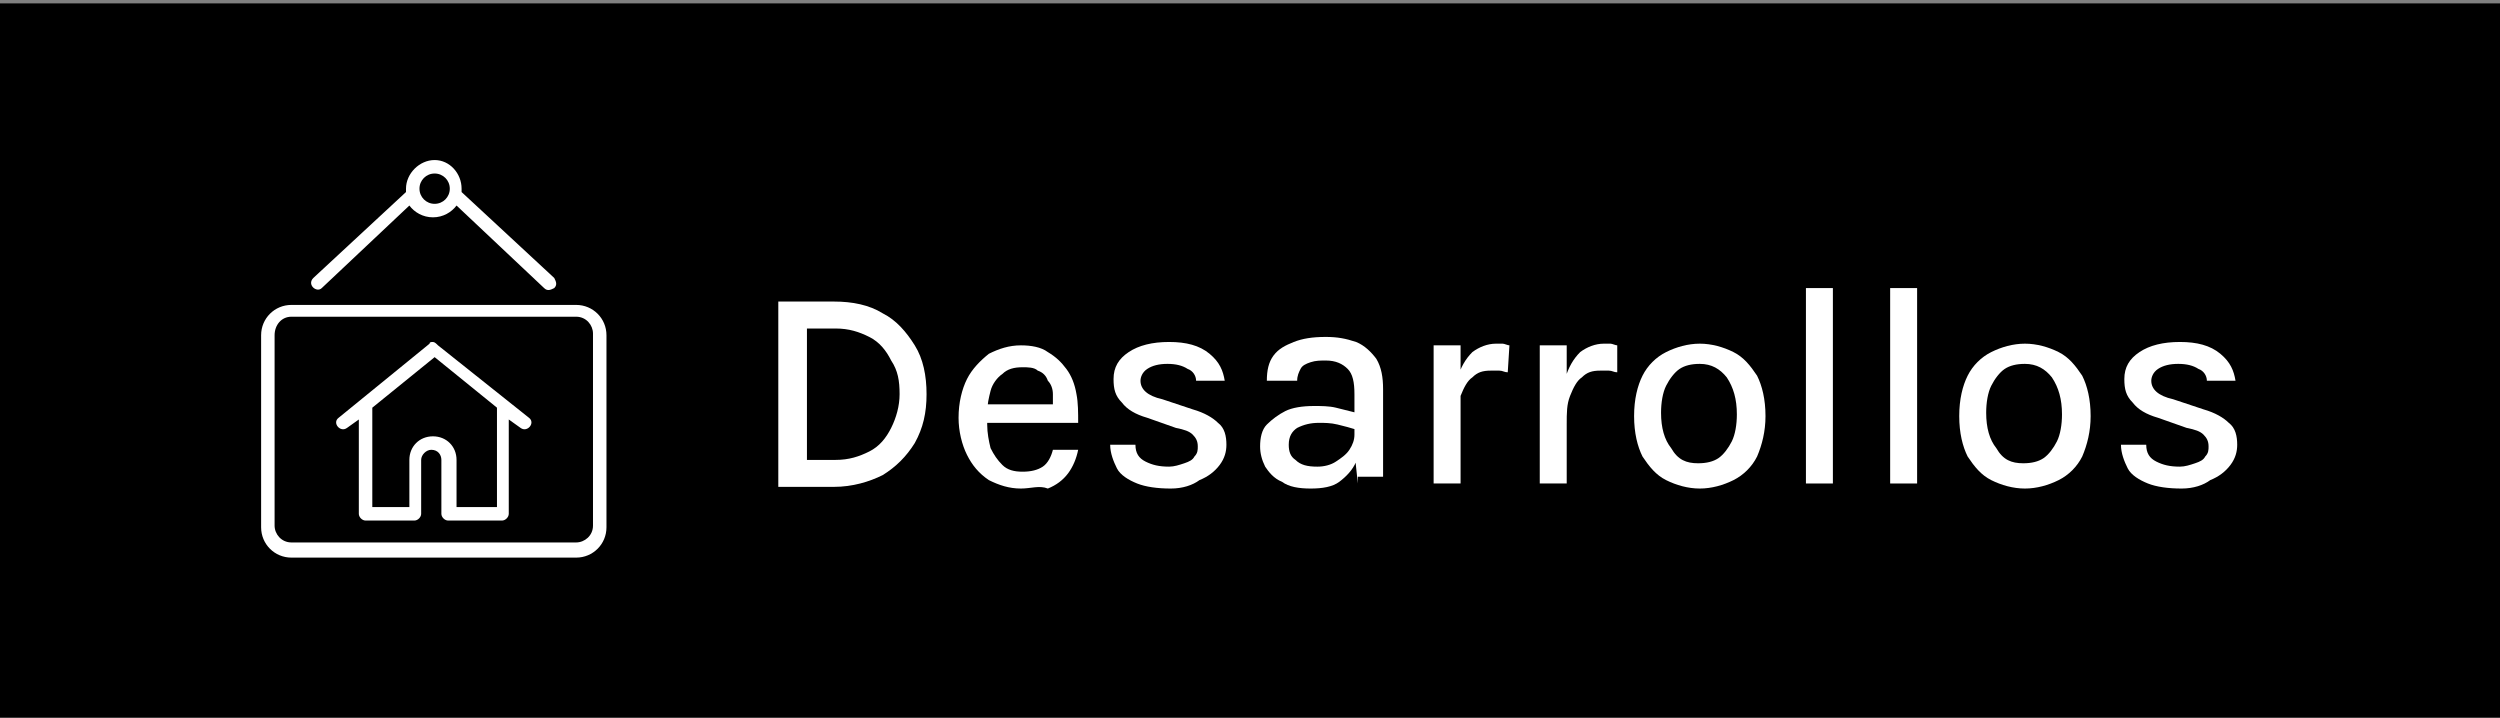 <?xml version="1.0" encoding="utf-8"?>
<!-- Generator: Adobe Illustrator 27.0.0, SVG Export Plug-In . SVG Version: 6.00 Build 0)  -->
<svg version="1.1" id="Capa_1" xmlns="http://www.w3.org/2000/svg" xmlns:xlink="http://www.w3.org/1999/xlink" x="0px" y="0px"
	 viewBox="0 0 148.4 42.6" style="enable-background:new 0 0 148.4 42.6;" xml:space="preserve">
<rect x="0" y="0" width="148.4" height="42.6" fill="#808080" stroke="none"/>
<style type="text/css">
	.st0{fill-rule:evenodd;clip-rule:evenodd;fill:#FFFFFF;}
	.st1{fill:#FFFFFF;}
</style>
<rect x="-0.2" y="0.2" width="150.5" height="43.1"/>
<g>
	<g>
		<path class="st0" d="M17.3,18.8h16.9c0.6,0,1,0.5,1,1v11.4c0,0.6-0.5,1-1,1H17.3c-0.6,0-1-0.5-1-1V19.9
			C16.3,19.3,16.7,18.8,17.3,18.8L17.3,18.8z M17.3,18.1c-1,0-1.8,0.8-1.8,1.8v11.4c0,1,0.8,1.8,1.8,1.8h16.9c1,0,1.8-0.8,1.8-1.8
			V19.9c0-1-0.8-1.8-1.8-1.8H17.3z"/>
		<path class="st0" d="M25.8,10.3c0.5,0,0.9,0.4,0.9,0.9s-0.4,0.9-0.9,0.9s-0.9-0.4-0.9-0.9S25.3,10.3,25.8,10.3z M25.8,9.5
			c-0.9,0-1.7,0.8-1.7,1.7c0,0.1,0,0.1,0,0.2l-5.5,5.1c-0.4,0.4,0.2,0.9,0.5,0.6l5.2-4.9c0.3,0.4,0.8,0.7,1.4,0.7
			c0.6,0,1.1-0.3,1.4-0.7l5.2,4.9c0.2,0.2,0.4,0.1,0.6,0c0.2-0.2,0.1-0.4,0-0.6l-5.5-5.1c0-0.1,0-0.1,0-0.2
			C27.4,10.3,26.7,9.5,25.8,9.5L25.8,9.5z"/>
		<path class="st1" d="M25.8,21.2l3.7,3v5.9h-2.4v-2.8c0-0.8-0.6-1.4-1.4-1.4c-0.8,0-1.4,0.6-1.4,1.4v2.8h-2.2v-5.9L25.8,21.2z
			 M25.7,20.3c-0.1,0-0.2,0-0.2,0.1l-5.4,4.4c-0.4,0.3,0.1,0.9,0.5,0.6l0.7-0.5v5.6c0,0.2,0.2,0.4,0.4,0.4h2.9
			c0.2,0,0.4-0.2,0.4-0.4v-3.2c0-0.3,0.3-0.6,0.6-0.6c0.4,0,0.6,0.3,0.6,0.6v3.2c0,0.2,0.2,0.4,0.4,0.4h3.2c0.2,0,0.4-0.2,0.4-0.4
			v-5.6l0.7,0.5c0.4,0.3,0.9-0.3,0.5-0.6L26,20.5C25.9,20.4,25.8,20.3,25.7,20.3L25.7,20.3z"/>
	</g>
	<g>
		<path class="st1" d="M46.2,17.9h3.3c1.1,0,2.1,0.2,2.9,0.7c0.8,0.4,1.4,1.1,1.9,1.9c0.5,0.8,0.7,1.8,0.7,2.9c0,1.1-0.2,2-0.7,2.9
			c-0.5,0.8-1.1,1.4-1.9,1.9c-0.8,0.4-1.8,0.7-2.9,0.7h-3.3V17.9z M47.9,19.4v7.9h1.7c0.8,0,1.4-0.2,2-0.5s1-0.8,1.3-1.4
			c0.3-0.6,0.5-1.3,0.5-2c0-0.8-0.1-1.4-0.5-2c-0.3-0.6-0.7-1.1-1.3-1.4s-1.2-0.5-2-0.5H47.9z"/>
		<path class="st1" d="M60.6,29c-0.7,0-1.3-0.2-1.9-0.5c-0.6-0.4-1-0.9-1.3-1.5c-0.3-0.6-0.5-1.4-0.5-2.2c0-0.9,0.2-1.7,0.5-2.3
			c0.3-0.6,0.8-1.1,1.3-1.5c0.6-0.3,1.2-0.5,1.9-0.5c0.6,0,1.2,0.1,1.6,0.4c0.5,0.3,0.8,0.6,1.1,1c0.3,0.4,0.5,0.9,0.6,1.5
			c0.1,0.5,0.1,1.1,0.1,1.7h-5.8V24h4.7l-0.4,0.3c0-0.3,0-0.6,0-0.9c0-0.3-0.1-0.6-0.3-0.8c-0.1-0.3-0.3-0.5-0.6-0.6
			c-0.2-0.2-0.6-0.2-0.9-0.2c-0.5,0-0.9,0.1-1.2,0.4c-0.3,0.2-0.6,0.6-0.7,1s-0.2,0.8-0.2,1.3v0.7c0,0.5,0.1,1,0.2,1.4
			c0.2,0.4,0.4,0.7,0.7,1s0.7,0.4,1.2,0.4c0.5,0,0.9-0.1,1.2-0.3c0.3-0.2,0.5-0.6,0.6-1H64c-0.1,0.5-0.3,1-0.6,1.4
			c-0.3,0.4-0.7,0.7-1.2,0.9C61.7,28.8,61.2,29,60.6,29z"/>
		<path class="st1" d="M69.5,29c-0.8,0-1.5-0.1-2-0.3c-0.5-0.2-1-0.5-1.2-0.9s-0.4-0.9-0.4-1.4h1.5c0,0.5,0.2,0.8,0.6,1
			c0.4,0.2,0.8,0.3,1.4,0.3c0.3,0,0.6-0.1,0.9-0.2c0.3-0.1,0.5-0.2,0.6-0.4c0.2-0.2,0.2-0.4,0.2-0.6c0-0.3-0.1-0.5-0.3-0.7
			c-0.2-0.2-0.5-0.3-1-0.4l-1.7-0.6c-0.7-0.2-1.2-0.5-1.5-0.9c-0.4-0.4-0.5-0.8-0.5-1.4c0-0.7,0.3-1.2,0.9-1.6
			c0.6-0.4,1.4-0.6,2.4-0.6c1,0,1.8,0.2,2.4,0.7s0.8,1,0.9,1.6H71c0-0.3-0.2-0.6-0.5-0.7c-0.3-0.2-0.7-0.3-1.2-0.3
			c-0.5,0-0.9,0.1-1.2,0.3c-0.3,0.2-0.4,0.5-0.4,0.7c0,0.5,0.4,0.9,1.3,1.1l1.8,0.6c0.7,0.2,1.2,0.5,1.5,0.8
			c0.4,0.3,0.5,0.8,0.5,1.3c0,0.4-0.1,0.8-0.4,1.2s-0.7,0.7-1.2,0.9C70.8,28.8,70.2,29,69.5,29z"/>
		<path class="st1" d="M77.8,29c-0.7,0-1.3-0.1-1.7-0.4c-0.5-0.2-0.8-0.6-1-0.9c-0.2-0.4-0.3-0.8-0.3-1.2c0-0.5,0.1-1,0.4-1.3
			c0.3-0.3,0.7-0.6,1.1-0.8s1-0.3,1.7-0.3c0.4,0,0.9,0,1.3,0.1c0.4,0.1,0.8,0.2,1.2,0.3v1c-0.3-0.1-0.7-0.2-1.1-0.3
			s-0.8-0.1-1.1-0.1c-0.5,0-0.9,0.1-1.3,0.3c-0.3,0.2-0.5,0.5-0.5,1c0,0.4,0.1,0.7,0.4,0.9c0.3,0.3,0.7,0.4,1.3,0.4
			c0.4,0,0.8-0.1,1.1-0.3c0.3-0.2,0.6-0.4,0.8-0.7c0.2-0.3,0.3-0.6,0.3-0.9h0.4c0,0.6-0.1,1.1-0.3,1.6c-0.2,0.5-0.6,0.9-1,1.2
			S78.5,29,77.8,29z M80.6,28.7l-0.2-1.9v-3.4c0-0.7-0.1-1.2-0.4-1.5c-0.3-0.3-0.7-0.5-1.3-0.5c-0.3,0-0.6,0-0.9,0.1
			c-0.3,0.1-0.5,0.2-0.6,0.4s-0.2,0.4-0.2,0.7h-1.8c0-0.6,0.1-1.1,0.4-1.5s0.7-0.6,1.2-0.8c0.5-0.2,1.1-0.3,1.9-0.3
			c0.7,0,1.2,0.1,1.8,0.3c0.5,0.2,0.9,0.6,1.2,1c0.3,0.5,0.4,1.1,0.4,1.8v5.2H80.6z"/>
		<path class="st1" d="M85.1,28.7v-8.2h1.6v8.2H85.1z M86.2,25.1c0-1,0.1-1.9,0.3-2.6c0.2-0.7,0.5-1.2,0.9-1.6
			c0.4-0.3,0.9-0.5,1.4-0.5c0.2,0,0.3,0,0.4,0c0.1,0,0.3,0.1,0.4,0.1l-0.1,1.6c-0.2,0-0.3-0.1-0.5-0.1c-0.2,0-0.3,0-0.5,0
			c-0.5,0-0.8,0.1-1.1,0.4c-0.3,0.2-0.5,0.6-0.7,1.1s-0.2,1-0.2,1.7H86.2z"/>
		<path class="st1" d="M91.4,28.7v-8.2H93v8.2H91.4z M92.6,25.1c0-1,0.1-1.9,0.3-2.6c0.2-0.7,0.5-1.2,0.9-1.6
			c0.4-0.3,0.9-0.5,1.4-0.5c0.2,0,0.3,0,0.4,0c0.1,0,0.3,0.1,0.4,0.1L96,22.1c-0.2,0-0.3-0.1-0.5-0.1c-0.2,0-0.3,0-0.5,0
			c-0.5,0-0.8,0.1-1.1,0.4c-0.3,0.2-0.5,0.6-0.7,1.1s-0.2,1-0.2,1.7H92.6z"/>
		<path class="st1" d="M100.9,29c-0.7,0-1.4-0.2-2-0.5s-1-0.8-1.4-1.4c-0.3-0.6-0.5-1.4-0.5-2.4c0-1,0.2-1.8,0.5-2.4
			c0.3-0.6,0.8-1.1,1.4-1.4c0.6-0.3,1.3-0.5,2-0.5c0.7,0,1.4,0.2,2,0.5c0.6,0.3,1,0.8,1.4,1.4c0.3,0.6,0.5,1.4,0.5,2.4
			c0,0.9-0.2,1.7-0.5,2.4c-0.3,0.6-0.8,1.1-1.4,1.4C102.3,28.8,101.6,29,100.9,29z M100.8,27.5c0.5,0,0.9-0.1,1.2-0.3s0.6-0.6,0.8-1
			c0.2-0.4,0.3-1,0.3-1.6c0-0.9-0.2-1.6-0.6-2.2c-0.4-0.5-0.9-0.8-1.6-0.8c-0.5,0-0.9,0.1-1.2,0.3c-0.3,0.2-0.6,0.6-0.8,1
			c-0.2,0.4-0.3,1-0.3,1.6c0,0.9,0.2,1.6,0.6,2.1C99.6,27.3,100.1,27.5,100.8,27.5z"/>
		<path class="st1" d="M107.2,28.7V17.1h1.6v11.6H107.2z"/>
		<path class="st1" d="M112.2,28.7V17.1h1.6v11.6H112.2z"/>
		<path class="st1" d="M120.2,29c-0.7,0-1.4-0.2-2-0.5s-1-0.8-1.4-1.4c-0.3-0.6-0.5-1.4-0.5-2.4c0-1,0.2-1.8,0.5-2.4
			c0.3-0.6,0.8-1.1,1.4-1.4c0.6-0.3,1.3-0.5,2-0.5c0.7,0,1.4,0.2,2,0.5c0.6,0.3,1,0.8,1.4,1.4c0.3,0.6,0.5,1.4,0.5,2.4
			c0,0.9-0.2,1.7-0.5,2.4c-0.3,0.6-0.8,1.1-1.4,1.4C121.6,28.8,120.9,29,120.2,29z M120.1,27.5c0.5,0,0.9-0.1,1.2-0.3s0.6-0.6,0.8-1
			c0.2-0.4,0.3-1,0.3-1.6c0-0.9-0.2-1.6-0.6-2.2c-0.4-0.5-0.9-0.8-1.6-0.8c-0.5,0-0.9,0.1-1.2,0.3c-0.3,0.2-0.6,0.6-0.8,1
			c-0.2,0.4-0.3,1-0.3,1.6c0,0.9,0.2,1.6,0.6,2.1C118.9,27.3,119.4,27.5,120.1,27.5z"/>
		<path class="st1" d="M129.5,29c-0.8,0-1.5-0.1-2-0.3c-0.5-0.2-1-0.5-1.2-0.9s-0.4-0.9-0.4-1.4h1.5c0,0.5,0.2,0.8,0.6,1
			c0.4,0.2,0.8,0.3,1.4,0.3c0.3,0,0.6-0.1,0.9-0.2c0.3-0.1,0.5-0.2,0.6-0.4c0.2-0.2,0.2-0.4,0.2-0.6c0-0.3-0.1-0.5-0.3-0.7
			c-0.2-0.2-0.5-0.3-1-0.4l-1.7-0.6c-0.7-0.2-1.2-0.5-1.5-0.9c-0.4-0.4-0.5-0.8-0.5-1.4c0-0.7,0.3-1.2,0.9-1.6
			c0.6-0.4,1.4-0.6,2.4-0.6c1,0,1.8,0.2,2.4,0.7s0.8,1,0.9,1.6H131c0-0.3-0.2-0.6-0.5-0.7c-0.3-0.2-0.7-0.3-1.2-0.3
			c-0.5,0-0.9,0.1-1.2,0.3c-0.3,0.2-0.4,0.5-0.4,0.7c0,0.5,0.4,0.9,1.3,1.1l1.8,0.6c0.7,0.2,1.2,0.5,1.5,0.8
			c0.4,0.3,0.5,0.8,0.5,1.3c0,0.4-0.1,0.8-0.4,1.2s-0.7,0.7-1.2,0.9C130.8,28.8,130.2,29,129.5,29z"/>
	</g>
</g>
</svg>
